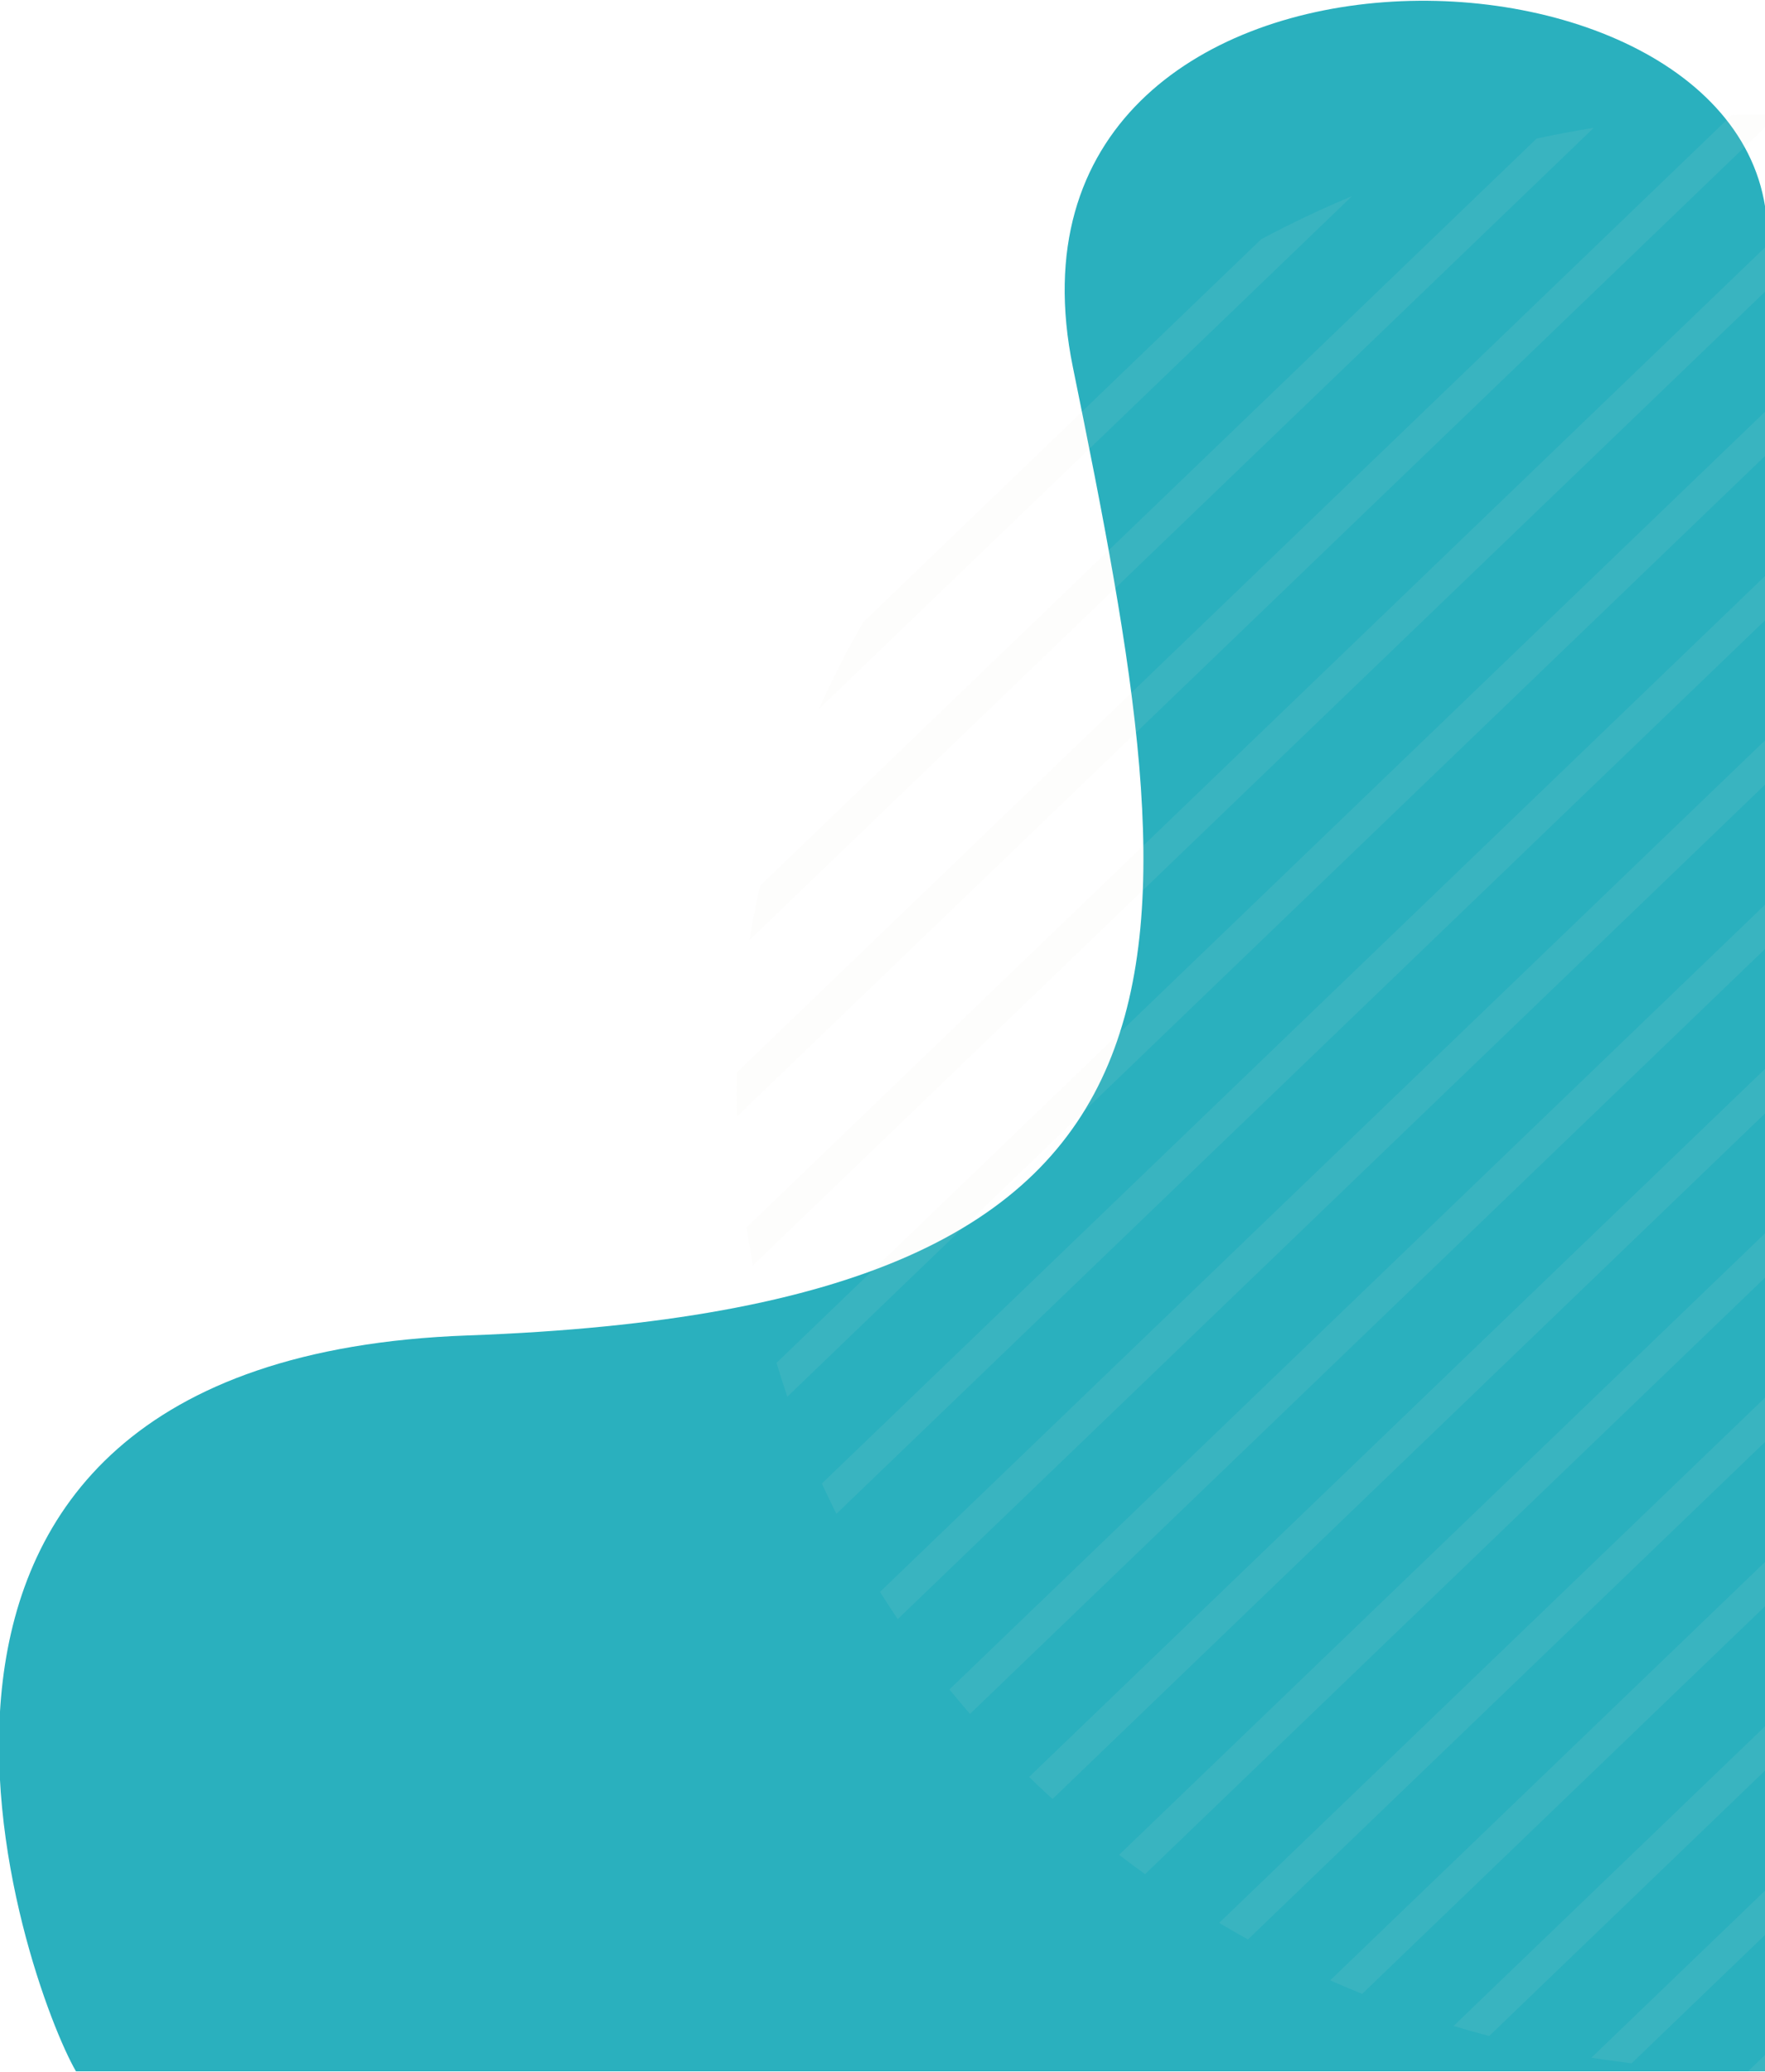 <svg xmlns="http://www.w3.org/2000/svg" width="547" height="642" viewBox="0 0 547 642" fill="none"><g clip-path="url(#clip0_2008_910)"><path d="M332.5 113.75C302.5 -33.25 547.75 -27.25 547.75 73.251V641.752H23.545C8.394 615.752 -62.32 421.251 145 413.751C386.456 405.016 370.209 298.527 332.5 113.75Z" fill="#2AB0BE"></path><g opacity="0.08"><path d="M319.004 550.531L766.659 119.945C768.217 121.371 769.771 122.801 771.305 124.263C772.163 125.08 772.991 125.914 773.837 126.738L326.186 557.326C324.621 555.893 323.058 554.457 321.517 552.987C320.666 552.177 319.844 551.35 319.004 550.531Z" fill="#EBE5DA"></path><path d="M294.257 523.431L737.979 96.615C740.683 98.564 743.365 100.554 746.02 102.595L300.611 531.02C298.447 528.514 296.325 525.986 294.257 523.431Z" fill="#EBE5DA"></path><path d="M272.736 493.208L706.083 76.378C709.082 78.039 712.065 79.738 715.018 81.5L278.216 501.656C276.342 498.86 274.505 496.048 272.736 493.208Z" fill="#EBE5DA"></path><path d="M254.709 459.643L670.692 59.509C674.013 60.851 677.32 62.234 680.6 63.687L259.216 469.023C257.662 465.913 256.146 462.791 254.709 459.643Z" fill="#EBE5DA"></path><path d="M240.661 422.249L631.355 46.446C635.041 47.416 638.712 48.452 642.367 49.551L244.01 432.731C242.822 429.253 241.714 425.757 240.661 422.249Z" fill="#EBE5DA"></path><path d="M231.373 380.264L587.216 37.984C591.372 38.493 595.521 39.062 599.658 39.727L233.336 392.075C232.601 388.148 231.944 384.211 231.373 380.264Z" fill="#EBE5DA"></path><path d="M228.44 332.175L536.731 35.631C541.518 35.493 546.308 35.461 551.098 35.528L228.45 345.882C228.336 341.315 228.339 336.744 228.44 332.175Z" fill="#EBE5DA"></path><path d="M235.543 274.429L476.224 42.927C482.092 41.667 487.988 40.558 493.908 39.617L232.259 291.297C233.191 285.652 234.277 280.026 235.543 274.429Z" fill="#EBE5DA"></path><path d="M267.521 192.765L390.857 74.13C400.04 69.217 409.423 64.772 418.971 60.795L253.798 219.668C257.882 210.536 262.455 201.557 267.521 192.765Z" fill="#EBE5DA"></path><path d="M541.778 641.717L864.376 331.415C864.489 335.983 864.487 340.552 864.385 345.12L556.138 641.612C551.352 641.75 546.565 641.783 541.778 641.717Z" fill="#EBE5DA"></path><path d="M493.213 637.524L859.494 285.2C860.229 289.132 860.884 293.072 861.456 297.023L505.662 639.266C501.504 638.757 497.351 638.189 493.213 637.524Z" fill="#EBE5DA"></path><path d="M450.487 627.701L848.823 244.544C850.012 248.026 851.121 251.526 852.174 255.038L461.516 630.808C457.824 629.838 454.148 628.801 450.487 627.701Z" fill="#EBE5DA"></path><path d="M412.245 613.565L833.625 208.26C835.177 211.366 836.69 214.486 838.125 217.631L422.16 617.745C418.837 616.402 415.528 615.02 412.245 613.565Z" fill="#EBE5DA"></path><path d="M377.842 595.767L814.627 175.624C816.5 178.418 818.335 181.228 820.102 184.066L386.768 600.881C383.773 599.222 380.792 597.527 377.842 595.767Z" fill="#EBE5DA"></path><path d="M346.83 574.672L792.228 146.247C794.394 148.756 796.518 151.288 798.587 153.847L354.875 580.654C352.169 578.704 349.484 576.716 346.83 574.672Z" fill="#EBE5DA"></path><path d="M319.004 550.531L766.659 119.945C768.217 121.371 769.771 122.801 771.305 124.263C772.163 125.08 772.991 125.914 773.837 126.738L326.186 557.326C324.621 555.893 323.058 554.457 321.517 552.987C320.666 552.177 319.844 551.35 319.004 550.531Z" fill="#EBE5DA"></path></g></g><defs><clipPath id="clip0_2008_910"><rect width="548" height="642" fill="white"></rect></clipPath></defs></svg>